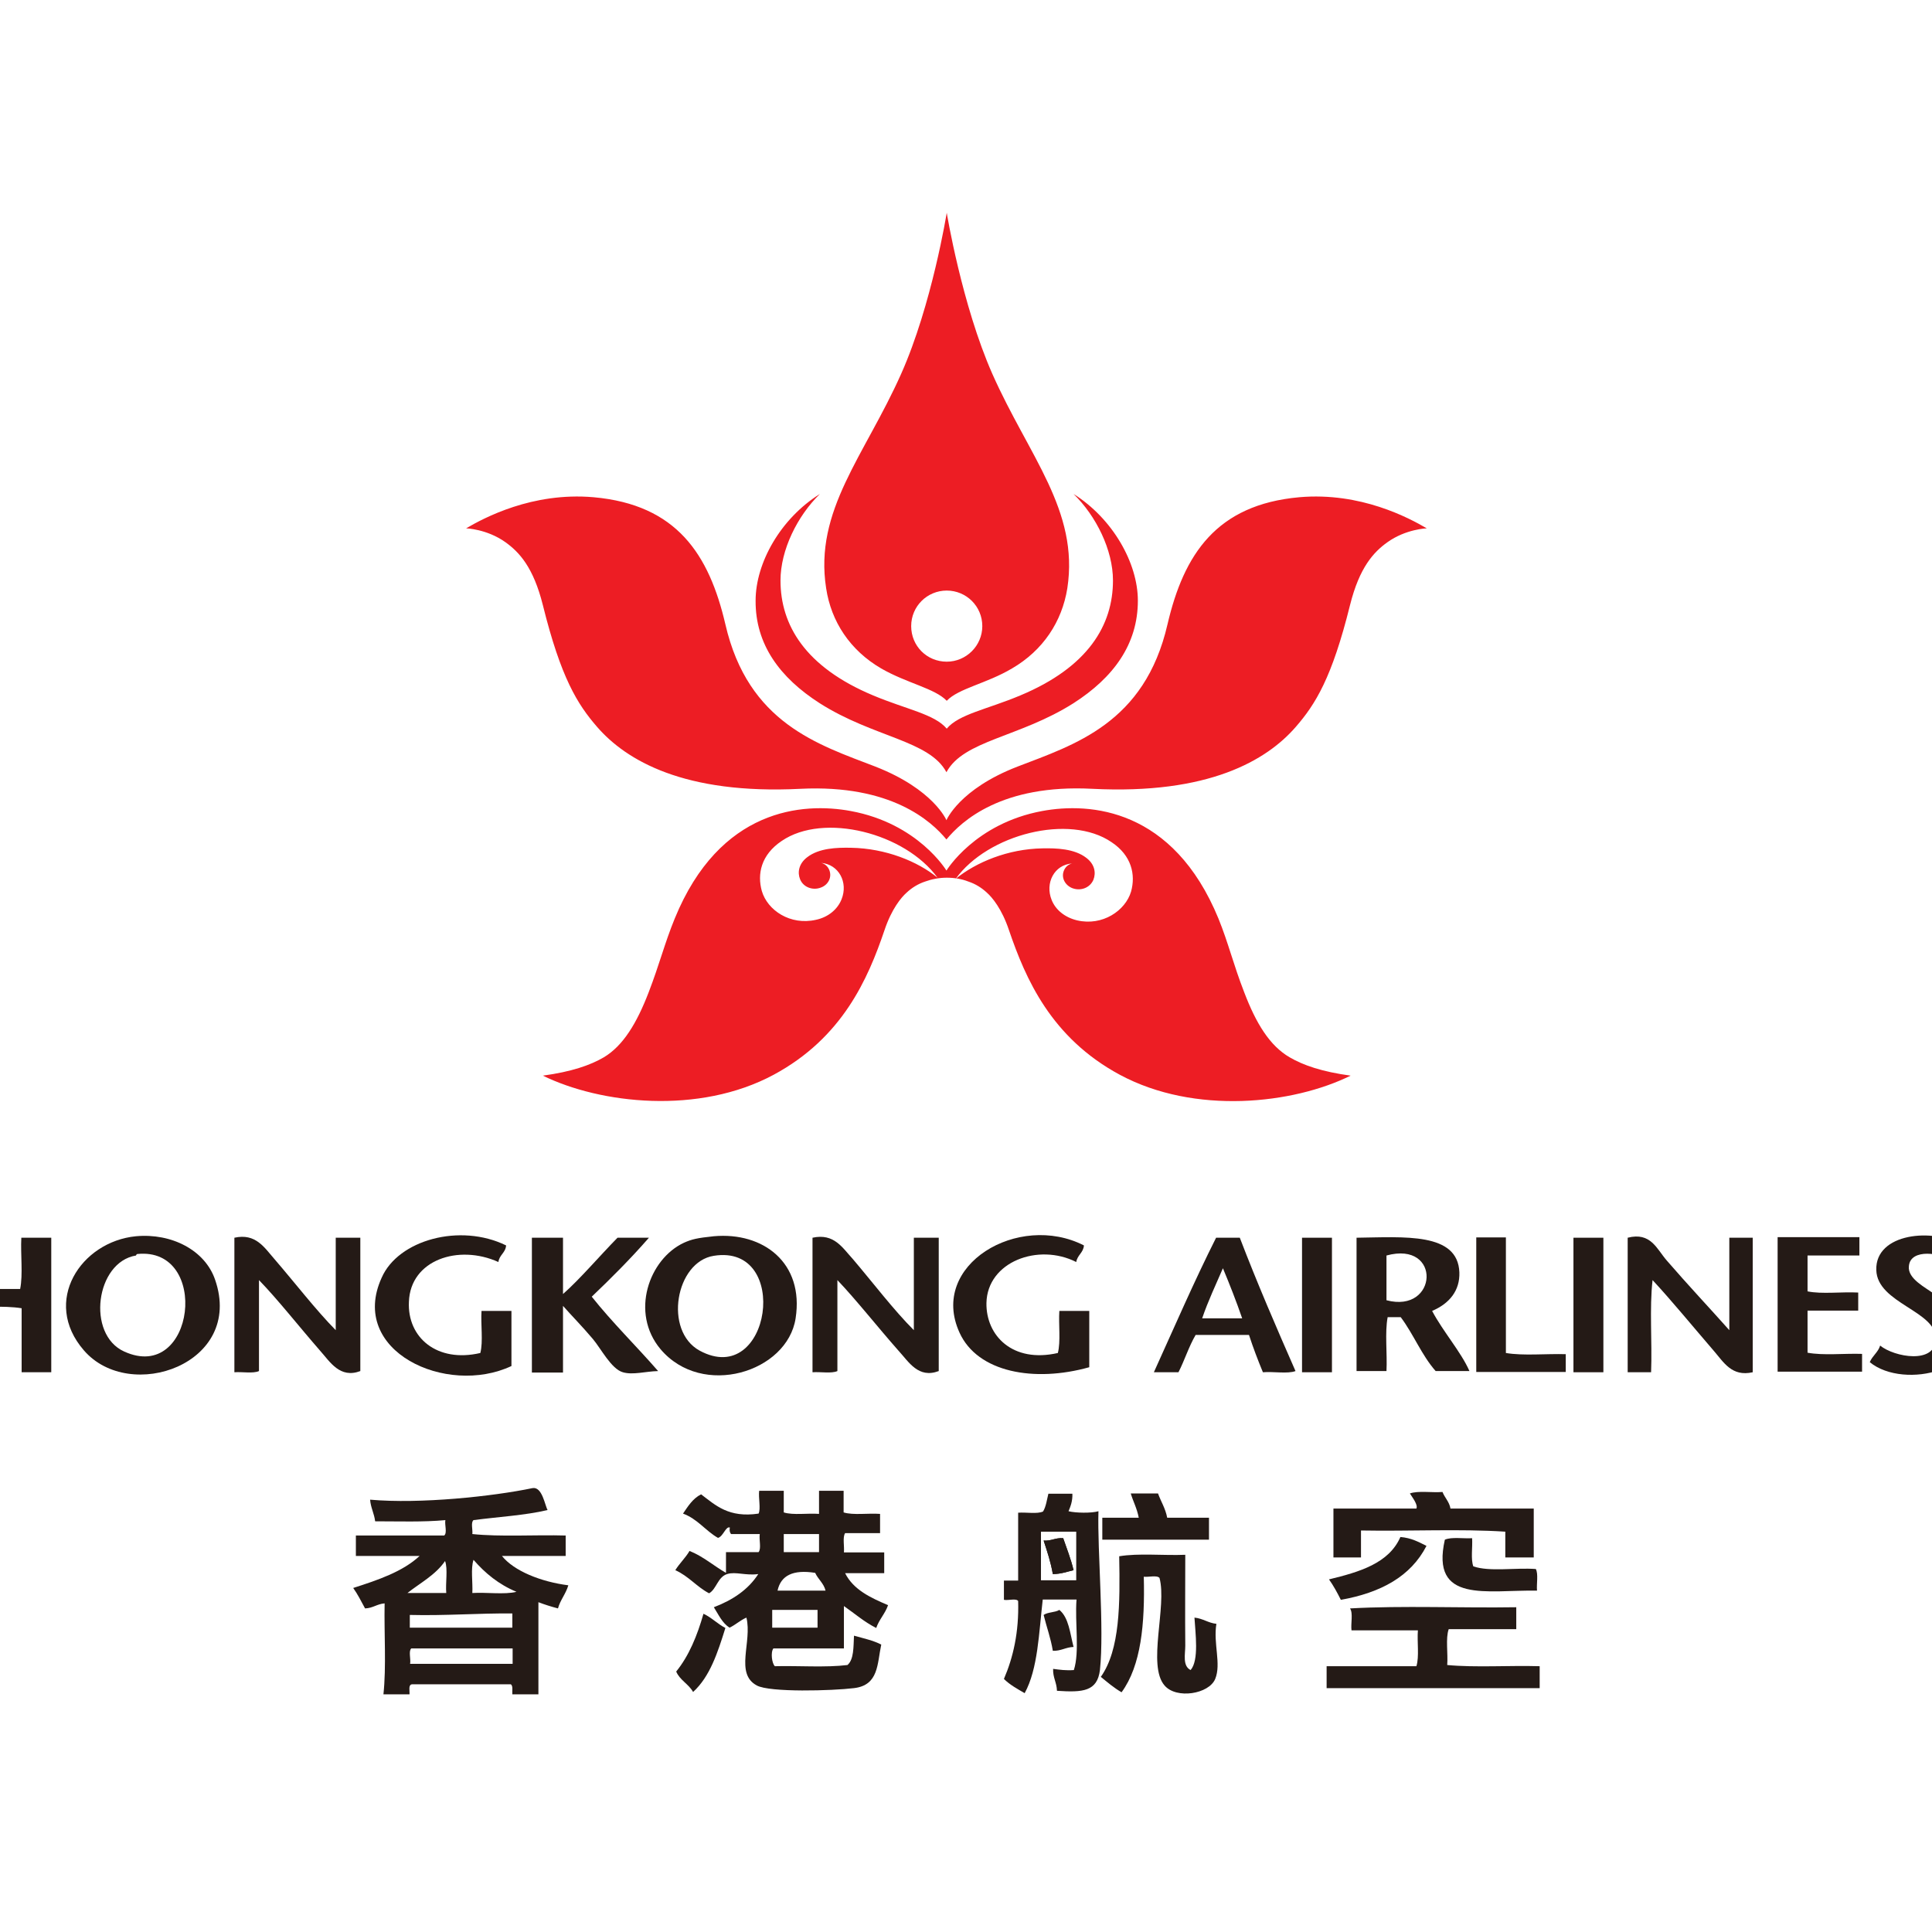 <?xml version="1.0" encoding="utf-8"?>
<!-- Generator: Adobe Illustrator 19.2.1, SVG Export Plug-In . SVG Version: 6.00 Build 0)  -->
<svg version="1.1" id="layer" xmlns="http://www.w3.org/2000/svg" xmlns:xlink="http://www.w3.org/1999/xlink" x="0px" y="0px"
	 viewBox="0 0 652 652" style="enable-background:new 0 0 652 652;" xml:space="preserve">
<style type="text/css">
	.st0{fill-rule:evenodd;clip-rule:evenodd;fill:#ED1D24;}
	.st1{fill-rule:evenodd;clip-rule:evenodd;fill:#241A16;}
</style>
<path class="st0" d="M276.6,237.3c18.2,11.6,37,12.5,42.8,23.3c5.8-10.8,24.6-11.7,42.9-23.3c13.4-8.6,21.7-19.8,21.7-34.6
	c0-12.7-8.5-27.7-21.7-36c7.6,7.4,13.3,18.9,13.3,29.2c0,15-8.3,29.2-31.3,38.8c-11.2,4.7-20.7,6.3-24.8,11.2
	c-4.1-4.9-13.6-6.5-24.8-11.2c-23-9.6-31.3-23.8-31.3-38.8c0-10.3,5.7-21.8,13.3-29.2c-13.3,8.3-21.7,23.3-21.7,36
	C254.9,217.5,263.2,228.7,276.6,237.3 M297.4,225.6c8.7,5,18.1,6.7,22.1,10.9c4-4.2,13.4-5.8,22-10.9c10.5-6.1,16.9-15.8,18.7-27.1
	c4-26.2-13-44.6-25.3-72.3c-10.3-23.3-15.4-54.4-15.4-54.4s-5,31.1-15.4,54.4c-12.3,27.6-29.4,46-25.3,72.3
	C280.5,209.8,286.9,219.5,297.4,225.6 M319.5,199.3c6.6,0,12,5.3,12,12c0,6.6-5.4,12-12,12c-6.7,0-12-5.3-12-12
	C307.5,204.6,312.9,199.3,319.5,199.3 M419.9,334.9c-3.7-9.5-5.3-16.5-8.7-24.9c-15.3-37.2-43.3-39.3-59.5-36.3
	c-22.7,4.2-32.3,20.1-32.3,20.1s-9.5-15.9-32.3-20.1c-16.2-3-44.2-0.9-59.4,36.3c-3.4,8.3-5.1,15.3-8.8,24.9
	c-4,10.4-8.6,18-15.1,21.9c-4.6,2.7-11,4.9-20.6,6.2c19.4,9.5,52.6,13.3,77.9-0.3c23.2-12.5,31.8-32.3,37.4-48.8
	c2.4-7.2,5.7-11.1,7.4-12.6c1.8-1.7,3.9-3,6.3-3.8c2.2-0.8,4.7-1.3,7.3-1.3c2.6,0,5,0.4,7.3,1.3c2.4,0.8,4.5,2.1,6.3,3.8
	c1.7,1.5,5,5.4,7.4,12.6c5.6,16.4,14.2,36.3,37.4,48.8c25.3,13.6,58.5,9.9,77.9,0.3c-9.6-1.3-16-3.5-20.6-6.2
	C428.5,352.9,423.9,345.4,419.9,334.9 M287.2,286.1c-4.8-0.1-10.8,0.1-14.8,3.2c-2.9,2.2-3.3,5.2-2.4,7.4c1.1,2.8,4.4,3.9,7.1,2.8
	c2.4-0.9,3.7-3.4,2.8-5.8c-0.5-1.3-1.5-2.2-2.8-2.5c6,0.5,9.2,6.6,6.9,12.3c-1.3,3.3-4.4,6-8.6,6.9c-8.7,2-16.4-3.2-18.3-9.7
	c-1.6-5.7-0.3-12.2,6.7-16.9c14.2-9.7,41.6-2.7,52.6,12.4C309.7,290.7,298.9,286.3,287.2,286.1 M381.7,300.9
	c-1.9,6.4-9.6,11.7-18.2,9.7c-4.2-1-7.3-3.6-8.6-6.9c-2.3-5.7,0.9-11.9,6.9-12.3c-1.3,0.3-2.3,1.2-2.8,2.5c-0.9,2.3,0.4,4.8,2.8,5.8
	c2.8,1.1,6,0,7.2-2.8c0.9-2.3,0.5-5.2-2.4-7.4c-4-3.1-10.1-3.3-14.8-3.2c-11.7,0.2-22.4,4.7-29.3,10.3
	c10.9-15.1,38.4-22.1,52.6-12.4C381.9,288.7,383.3,295.2,381.7,300.9 M438.5,167.8c-28,2.5-39,19.3-44.5,42.9
	c-7.7,33.4-31.4,40.6-50.6,48c-19.7,7.6-24,18.1-24,18.1s-4.3-10.4-24-18.1c-19.2-7.4-42.9-14.6-50.6-48
	c-5.5-23.6-16.4-40.4-44.5-42.9c-20.7-1.8-37,7-43,10.5c0,0,7,0.2,13.3,4.7c4.6,3.3,9.4,8.4,12.6,21.2c6.1,24.6,11.7,33.5,18.3,41.1
	c9.8,11.3,29.4,22.9,68.7,20.9c30.5-1.5,44.1,10.9,49.2,17.1c5.1-6.2,18.7-18.7,49.2-17.1c39.3,2,58.9-9.6,68.7-20.9
	c6.6-7.6,12.2-16.5,18.3-41.1c3.2-12.8,8-17.9,12.6-21.2c6.3-4.5,13.3-4.7,13.3-4.7C475.5,174.8,459.2,166,438.5,167.8"/>
<path class="st1" d="M45.9,417.2c12-1.1,23.3,4.7,26.7,14.7c9.8,28.4-28.8,41.8-44.3,23.8C14,439.2,27.3,419,45.9,417.2 M41.9,456.1
	c23.9,10.9,29.2-35.5,4.4-32.9c-0.3,0.1-0.4,0.5-0.4,0.5C32.3,425.9,29.1,450.3,41.9,456.1"/>
<path class="st1" d="M170.8,420.3c-0.2,2.5-2.3,3.2-2.6,5.6c-13.5-6.1-29.7-0.7-30.2,13.4c-0.6,12.1,9.5,20.7,24.1,17.3
	c1-3.9,0.1-9.6,0.4-14.2h10.1v18.6c-21.9,10.3-55.1-5-43.8-29.8C134.4,418.4,155.3,412.7,170.8,420.3"/>
<path class="st1" d="M240.9,417.2c16.7-1.5,30.5,9,27.6,27.7c-2.8,18.2-31.5,27.1-45.6,10.4c-10.3-12.3-3.9-30.4,7.9-35.9
	C233.5,418.2,235.2,417.8,240.9,417.2 M236.1,455.8c24,13,31-36.2,4.8-32C228,425.8,223.9,449.1,236.1,455.8"/>
<path class="st1" d="M365.8,420.3c-0.2,2.5-2.2,3.2-2.6,5.6c-12.8-6.5-30-0.1-30.3,13.8c-0.2,11,8.8,20.4,24.1,16.9
	c1-3.9,0.2-9.6,0.5-14.2h10.1v19c-18.5,5.2-37.7,1.8-43.8-11.7C313.4,426.9,343.7,409,365.8,420.3"/>
<path class="st1" d="M662.5,420.3c-1,2.2-2.2,4.2-4.3,5.2c-2.7-2.6-13.5-4.4-14,1.8c-0.5,4.3,5.7,7.2,8.7,9.5
	c3.4,2.5,8.1,5.7,9.6,8.7c9,16.4-19.8,23.8-31.5,14.2c0.9-2.2,2.8-3.3,3.5-5.6c4.8,3.9,18.6,6.4,18.8-2.2c0.3-9.5-19.8-12-20.1-23.3
	C632.8,416.1,652.5,414.2,662.5,420.3"/>
<path class="st1" d="M-14.2,417.7V435h21c1-4.9,0.1-11.7,0.4-17.3h10.1v45.4H7.3v-21.6c-6.2-1-14.2-0.2-21-0.5
	c-1,6.5-0.1,14.9-0.4,22.1h-10.1v-45.4H-14.2z"/>
<path class="st1" d="M113.3,448.9v-31.2h8.3v45c-6.9,2.6-10.2-3.1-13.6-6.9c-6.9-7.9-14.2-17.2-20.6-23.8v30.7
	c-2,0.9-5.6,0.2-8.3,0.4v-45.4c7.2-1.6,10.1,3.3,13.6,7.3C99.6,433,106.6,442.1,113.3,448.9"/>
<path class="st1" d="M179.5,417.7H190v19c5.7-5,12.4-12.9,18.4-19H219c-6.1,7-12.6,13.5-19.3,19.9c7,8.8,15,16.6,22.4,25.1
	c-4.3,0.1-8.5,1.4-11.9,0.4c-3.9-1.1-7.4-8-10.1-11.2c-3.8-4.5-7.3-8-10.1-11.2v22.5h-10.5V417.7z"/>
<path class="st1" d="M308.4,448.9v-31.2h8.4v45c-6.9,2.6-10.1-3.1-13.6-6.9c-6.9-7.8-14.3-17.2-20.6-23.8v30.7
	c-2,0.9-5.6,0.2-8.4,0.4v-45.4c7.3-1.6,10.1,3.4,13.7,7.3C294.7,433,301.6,442.1,308.4,448.9"/>
<path class="st1" d="M418.4,417.7c5.9,15.4,12.3,30.2,18.8,45c-2.7,1-7.4,0.1-11,0.4c-1.7-4.1-3.3-8.3-4.7-12.6h-18
	c-2.3,3.9-3.7,8.5-5.8,12.6h-8.3c6.9-15.2,13.6-30.7,21-45.4H418.4z M405.7,444.9h13.5c-2-5.8-4.2-11.4-6.5-16.9
	C410.3,433.6,407.7,439,405.7,444.9"/>
<rect x="439.4" y="417.7" class="st1" width="10.1" height="45.4"/>
<path class="st1" d="M483.3,442.4c3.7,7,9.8,13.9,12.6,20.3h-11.4c-4.7-5.3-7.5-12.5-11.8-18.2h-4.4c-1,5.2-0.1,12.3-0.4,18.2h-10.1
	v-45c16.1-0.2,34.2-1.9,34.7,11.7C492.7,435.5,489.2,439.9,483.3,442.4 M467.9,423.7v15.1C485.3,443.4,486.6,418.6,467.9,423.7"/>
<path class="st1" d="M508.2,417.7v38.9c5.9,1,13.6,0.2,20.2,0.4v6h-30.2v-45.4H508.2z"/>
<rect x="531" y="417.7" class="st1" width="10.1" height="45.4"/>
<path class="st1" d="M583.6,448.9v-31.2h7.9v45.4c-7.1,1.6-9.8-3.4-13.2-7.3c-6.9-8-14.1-16.8-20.6-23.8c-1.1,9.5-0.1,20.9-0.5,31.1
	h-7.9v-45.4c7.8-2,9.8,3.8,13.2,7.7C569.4,433.4,577.2,441.7,583.6,448.9"/>
<path class="st1" d="M627.5,417.7v6h-17.5v12.1c4.8,1,11.5,0.1,17.1,0.4v6.1h-17.1v14.2c5.3,1,12.4,0.2,18.4,0.4v6h-28.5v-45.4
	H627.5z"/>
<path class="st1" d="M184.8,509.6c-7.6,1.8-16.7,2.3-25,3.4c-1,0.8-0.2,3.3-0.4,4.7c9.6,1,21.2,0.2,31.5,0.5v6.9h-21.5
	c4,5,13,8.7,22.4,9.9c-0.9,3-2.7,4.9-3.5,7.8c-2.3-0.6-4.5-1.3-6.6-2.1v31.1h-8.8c-0.1-1.2,0.3-2.8-0.5-3.4h-33.3
	c-1.4,0.1-0.8,2.2-0.9,3.4h-8.8c1-9.4,0.2-20.6,0.4-30.7c-2.6,0.2-3.9,1.6-6.6,1.7c-1.3-2.4-2.5-4.8-4-6.9
	c8.4-2.7,16.7-5.5,22.4-10.8h-21.5v-6.9h29.8c1.1-0.9,0.1-3.6,0.4-5.2c-7.4,0.7-15.7,0.4-23.7,0.4c-0.3-2.6-1.5-4.6-1.7-7.3
	c16.9,1.5,41.4-1.1,54.8-3.9C183,501.6,183.9,508.1,184.8,509.6 M159.4,537.6c4.8-0.3,10.8,0.6,14.9-0.4c-6-2.5-10.6-6.3-14.5-10.8
	C158.8,529.4,159.6,534,159.4,537.6 M137.5,537.6h13.1c-0.3-3.4,0.6-8.1-0.4-10.8C147,531.5,141.8,534.2,137.5,537.6 M138.3,545v4.3
	h34.6v-4.8C161,544.4,150.4,545.3,138.3,545 M138.8,556.3c-1,0.9-0.1,3.6-0.4,5.2h34.6v-5.2H138.8z"/>
<path class="st1" d="M256.2,503.1h8.3v7.3c3.1,1,8.1,0.2,11.9,0.5v-7.8h8.3v7.3c3.2,1,8.3,0.2,12.3,0.5v6.5h-11.8
	c-0.9,1.4-0.2,4.4-0.4,6.5h13.6v7h-13.2c2.8,5.6,8.6,8.3,14.5,10.8c-1,2.9-3,4.8-4,7.7c-4-2-7.3-4.9-10.9-7.4v14.3H261
	c-1,1.3-0.5,5.1,0.5,6c8-0.2,17.2,0.5,24.5-0.4c2.2-1.9,2-6.1,2.2-9.9c3.2,0.9,6.5,1.6,9.2,3c-1.4,6.5-0.8,13.7-9.2,14.7
	c-7.3,0.9-28.5,1.5-32.8-0.9c-7.5-4-1.5-14.7-3.5-22.9c-2.1,0.9-3.6,2.4-5.7,3.4c-2.5-1.6-3.7-4.4-5.3-6.9c6.3-2.4,11.6-5.9,15-11.2
	c-4.3,0.6-7.6-0.9-10.5,0c-3.2,1-3.6,5.1-6.1,6.5c-4.2-2.2-6.9-5.8-11.4-7.8c1.4-2.3,3.4-4.1,4.8-6.5c4.7,1.9,8.1,5,12.3,7.4v-7h11
	c1-1.2,0.1-4.2,0.4-6.1h-9.7c-0.4-0.5-0.6-1.2-0.4-2.2c-1.4-0.5-2.2,3-4,3.5c-4.2-2.4-6.9-6.4-11.8-8.2c1.7-2.5,3.3-5.1,6.1-6.5
	c4.9,3.7,9.3,8,19.4,6.5C256.8,509.1,255.9,505.5,256.2,503.1 M264.5,523.8h11.9v-6.1h-11.9V523.8z M262.4,536.8h16.2
	c-0.6-2.5-2.5-3.8-3.5-6C267.6,529.6,263.5,531.7,262.4,536.8 M260.6,549.3h15.3v-6h-15.3V549.3z"/>
<path class="st1" d="M475.8,504c2.8-1,7.5-0.2,11-0.5c0.8,2,2.3,3.3,2.7,5.6h28.1v16.5h-9.6v-8.7c-15.3-1-32.6-0.1-48.7-0.4v9.1H450
	v-16.5h28C478.6,507.8,476.6,505.3,475.8,504"/>
<path class="st1" d="M361.9,504c0.1,2.6-0.6,4.3-1.3,6c2.4,0.6,7.7,0.7,10.1,0c-0.4,13.3,2,39.6,0.5,53.6c-0.9,7.2-5.7,7.6-14.5,7
	c-0.1-2.9-1.4-4.4-1.3-7.4c2.2,0.3,4.4,0.6,7,0.4c2-6.2,0.3-16,0.9-23.8h-11.4c-1.3,11.2-1.6,23.4-6.1,31.6c-2.4-1.4-5-2.8-7-4.8
	c3.1-7.2,5.1-15.7,4.8-26.3c-0.7-1-3.3-0.1-4.8-0.4v-6.5h4.8v-22.9c2.8-0.2,6.4,0.5,8.4-0.4c1-1.6,1.3-4,1.8-6H361.9z M351.3,533.3
	h11.9v-16.4h-11.9V533.3z"/>
<path class="st1" d="M381.6,504h9.2c1,2.8,2.5,5,3.1,8.2h14.1v7.4h-36v-7.4h12.3C383.7,509,382.4,506.7,381.6,504"/>
<path class="st1" d="M352.2,519.9c1.2,3.7,2.4,7.2,3.1,11.3c2.8,0,4.8-0.8,7-1.3c-0.9-3.8-2.3-7.3-3.5-10.8
	C356.1,518.9,354.8,520.1,352.2,519.9"/>
<path class="st1" d="M481.4,521.7c-5.3,10.3-15.4,15.8-28.9,18.2c-1.2-2.4-2.5-4.8-4-6.9c10.3-2.5,20.2-5.4,24.1-14.3
	C476.3,519,478.8,520.4,481.4,521.7"/>
<path class="st1" d="M358.8,519.1c1.2,3.5,2.6,7,3.5,10.8c-2.2,0.5-4.2,1.3-7,1.3c-0.7-4.1-1.9-7.6-3.1-11.3
	C354.8,520.1,356.1,518.9,358.8,519.1"/>
<path class="st1" d="M496.8,519.1c0.2,3.1-0.5,7,0.4,9.5c5.4,1.9,14.2,0.4,21.1,0.9c0.9,1.7,0.2,5,0.4,7.3
	c-16.9-0.3-36,4.5-31.1-17.2C489.9,518.6,493.9,519.3,496.8,519.1"/>
<path class="st1" d="M400,524.7c0,9.4-0.1,20.5,0,30.7c0,2.8-1,6.8,1.8,8.2c2.9-3.3,1.6-12.5,1.3-17.7c2.9,0.3,4.6,1.8,7.4,2.1
	c-1.1,6.7,1.7,13.5-0.4,18.6c-2.1,5.1-13.1,6.9-17.1,2.2c-5.9-6.8,0.9-26.8-1.7-36.3c-0.9-1-3.7-0.2-5.3-0.4c0.4,15.9-0.9,30-7.5,39
	c-2.6-1.5-4.8-3.4-7-5.2c6.5-9.2,6.5-24.7,6.2-40.7C384.2,524.1,392.7,525,400,524.7"/>
<path class="st1" d="M511.7,542.4v7.4h-22.8c-1.1,3.1-0.2,8.2-0.5,12.1c9.5,0.9,20.9,0.1,31.2,0.4v7.4h-71.9v-7.4H478
	c1-3.2,0.2-8.2,0.5-12.1h-22.4c-0.3-2.3,0.6-5.8-0.5-7.4C473.5,541.8,493.2,542.7,511.7,542.4"/>
<path class="st1" d="M362.3,555.8c-2.7,0.1-4.2,1.4-7,1.3c-0.7-4.3-2.1-8-3.1-12.1c1.4-1,3.9-0.8,5.3-1.7
	C360.7,545.9,361.1,551.2,362.3,555.8"/>
<path class="st1" d="M237.4,544.6c2.8,1.3,4.7,3.4,7.4,4.8c-2.6,8.3-5.2,16.4-10.9,21.6c-1.5-2.7-4.5-4-5.7-6.9
	C232.5,558.8,235.3,552,237.4,544.6"/>
</svg>
